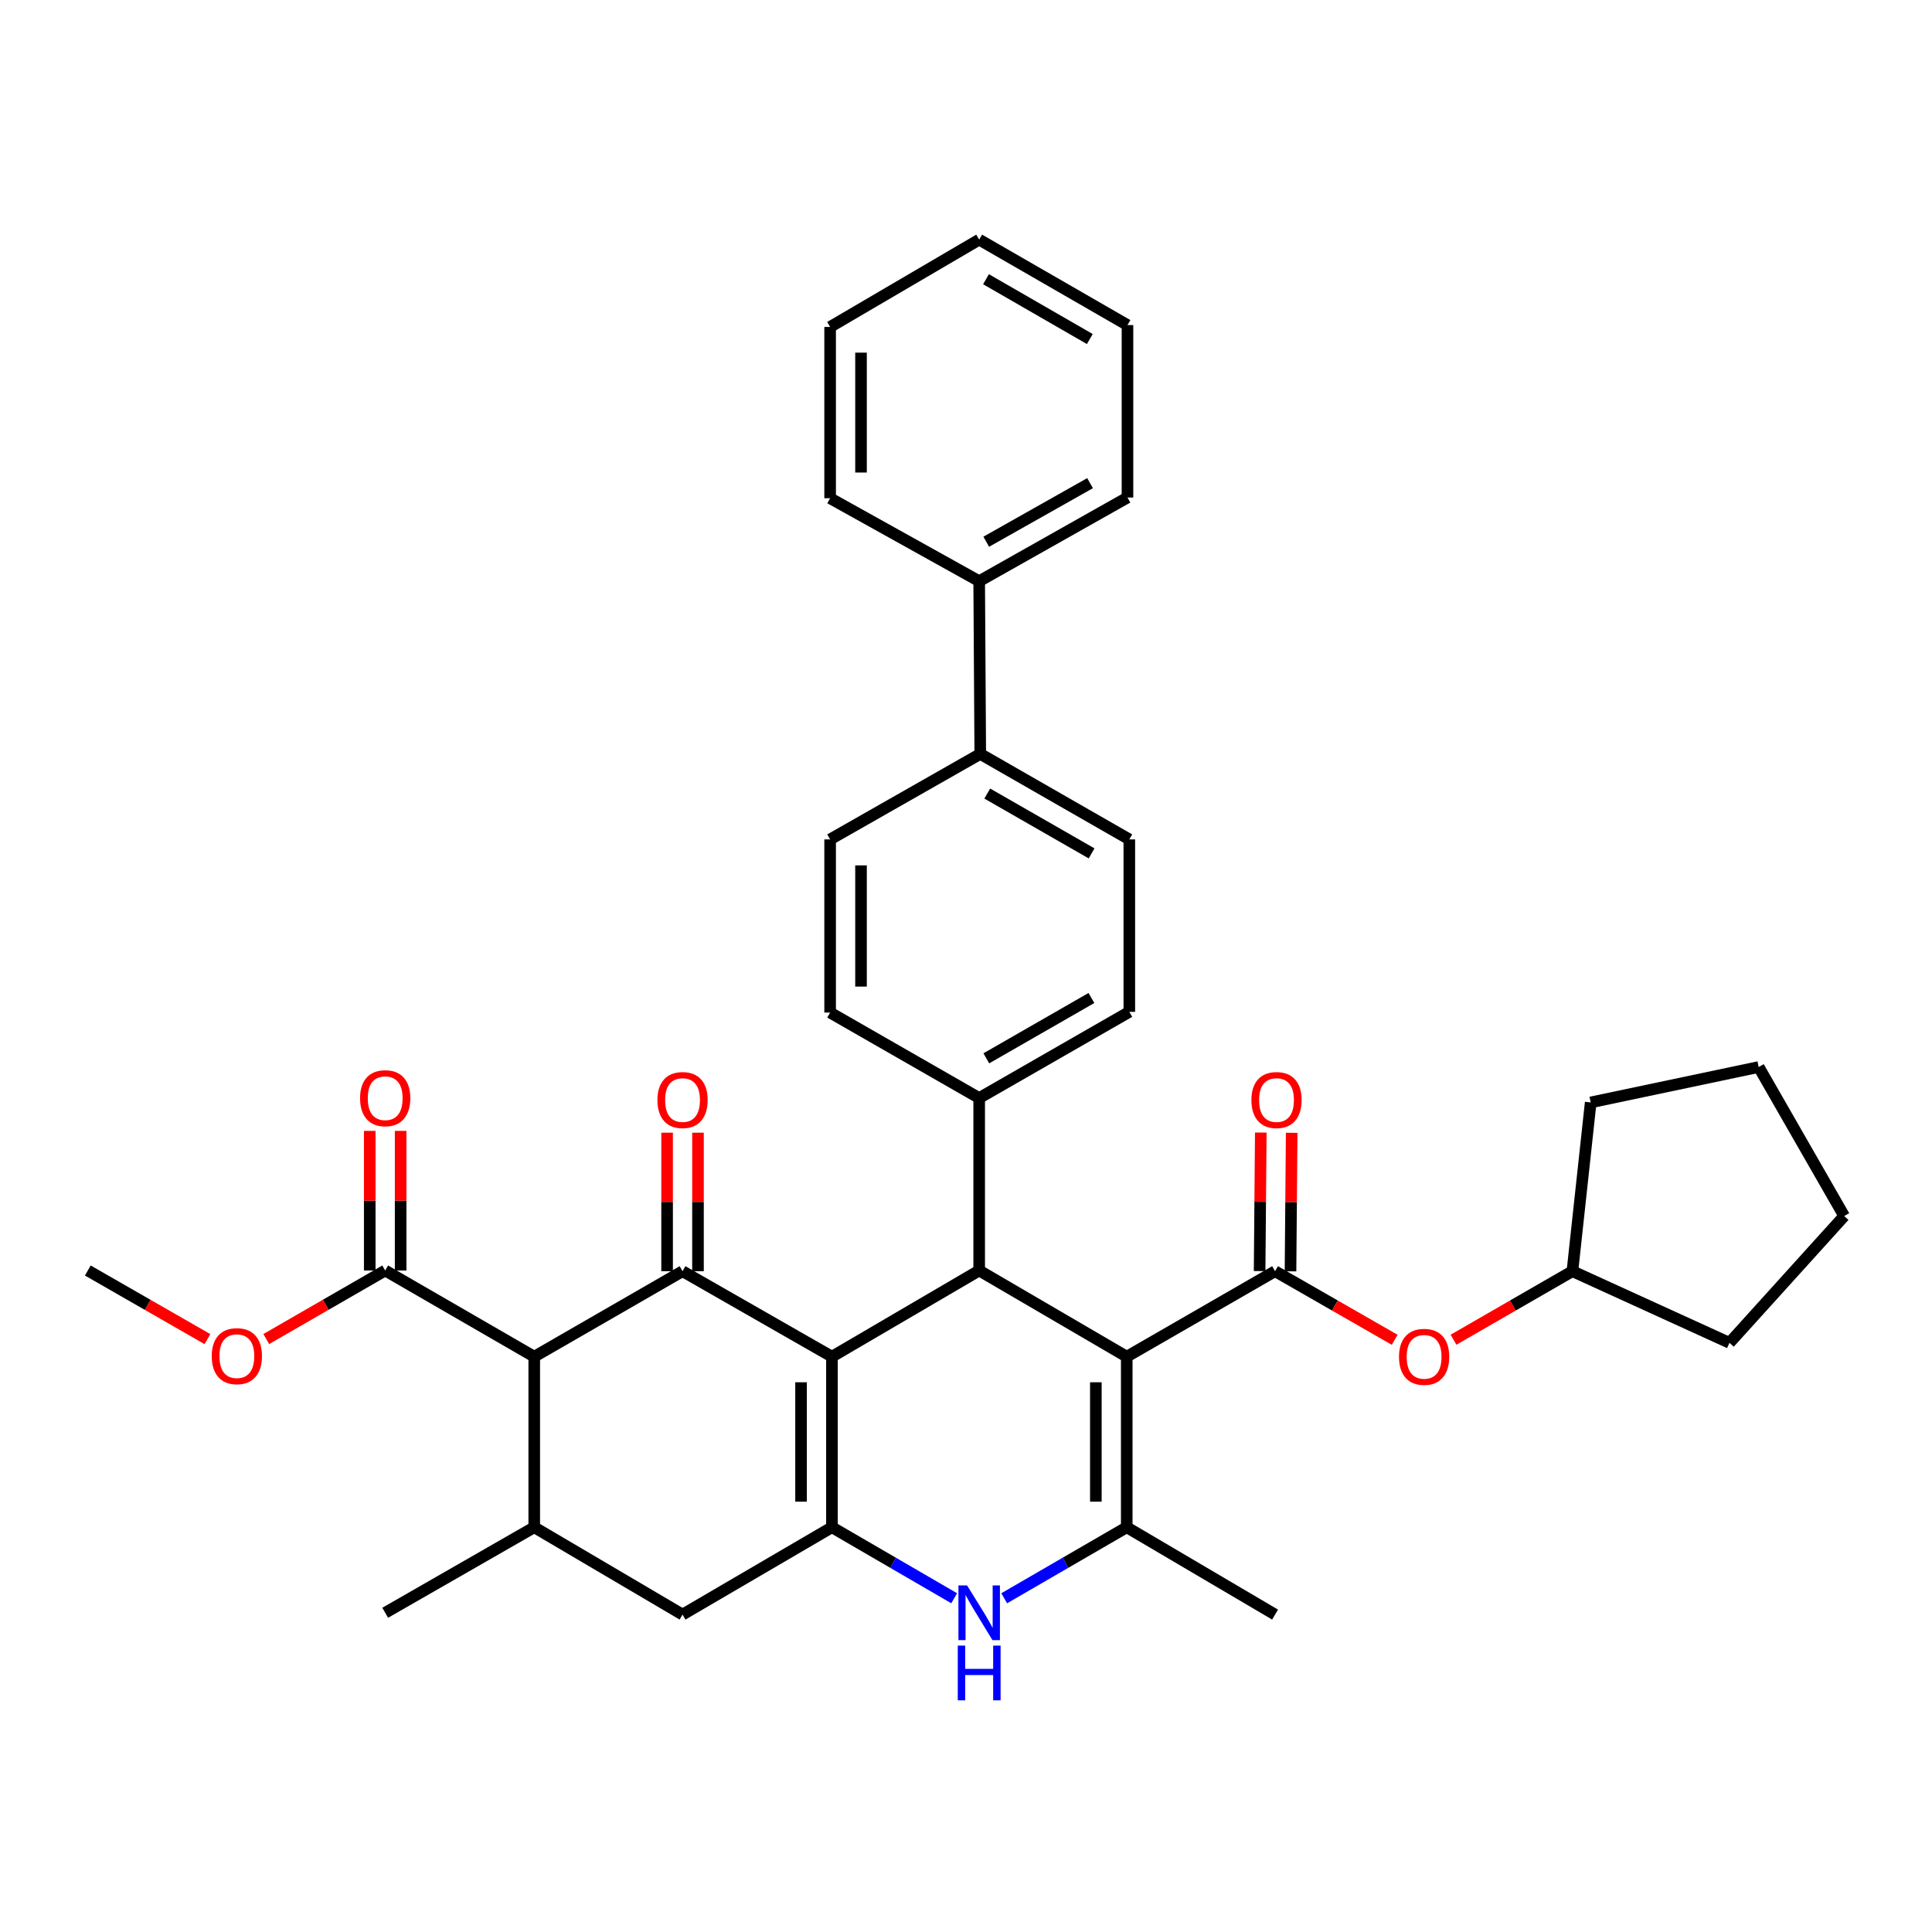 <?xml version='1.0' encoding='iso-8859-1'?>
<svg version='1.1' baseProfile='full'
              xmlns='http://www.w3.org/2000/svg'
                      xmlns:rdkit='http://www.rdkit.org/xml'
                      xmlns:xlink='http://www.w3.org/1999/xlink'
                  xml:space='preserve'
width='1000px' height='1000px' viewBox='0 0 1000 1000'>
<!-- END OF HEADER -->
<rect style='opacity:1.0;fill:#FFFFFF;stroke:none' width='1000' height='1000' x='0' y='0'> </rect>
<path class='bond-1' d='M 430.613,702.217 L 353.285,657.97' style='fill:none;fill-rule:evenodd;stroke:#000000;stroke-width:6px;stroke-linecap:butt;stroke-linejoin:miter;stroke-opacity:1' />
<path class='bond-2' d='M 430.613,702.217 L 430.613,790.507' style='fill:none;fill-rule:evenodd;stroke:#000000;stroke-width:6px;stroke-linecap:butt;stroke-linejoin:miter;stroke-opacity:1' />
<path class='bond-2' d='M 414.623,715.461 L 414.623,777.264' style='fill:none;fill-rule:evenodd;stroke:#000000;stroke-width:6px;stroke-linecap:butt;stroke-linejoin:miter;stroke-opacity:1' />
<path class='bond-3' d='M 430.613,702.217 L 506.822,657.614' style='fill:none;fill-rule:evenodd;stroke:#000000;stroke-width:6px;stroke-linecap:butt;stroke-linejoin:miter;stroke-opacity:1' />
<path class='bond-0' d='M 583.2,702.217 L 506.822,657.614' style='fill:none;fill-rule:evenodd;stroke:#000000;stroke-width:6px;stroke-linecap:butt;stroke-linejoin:miter;stroke-opacity:1' />
<path class='bond-4' d='M 583.2,702.217 L 583.2,790.507' style='fill:none;fill-rule:evenodd;stroke:#000000;stroke-width:6px;stroke-linecap:butt;stroke-linejoin:miter;stroke-opacity:1' />
<path class='bond-4' d='M 567.21,715.461 L 567.21,777.264' style='fill:none;fill-rule:evenodd;stroke:#000000;stroke-width:6px;stroke-linecap:butt;stroke-linejoin:miter;stroke-opacity:1' />
<path class='bond-5' d='M 583.2,702.217 L 659.969,657.97' style='fill:none;fill-rule:evenodd;stroke:#000000;stroke-width:6px;stroke-linecap:butt;stroke-linejoin:miter;stroke-opacity:1' />
<path class='bond-6' d='M 353.285,657.97 L 276.525,702.217' style='fill:none;fill-rule:evenodd;stroke:#000000;stroke-width:6px;stroke-linecap:butt;stroke-linejoin:miter;stroke-opacity:1' />
<path class='bond-13' d='M 361.28,657.97 L 361.28,622.122' style='fill:none;fill-rule:evenodd;stroke:#000000;stroke-width:6px;stroke-linecap:butt;stroke-linejoin:miter;stroke-opacity:1' />
<path class='bond-13' d='M 361.28,622.122 L 361.28,586.274' style='fill:none;fill-rule:evenodd;stroke:#FF0000;stroke-width:6px;stroke-linecap:butt;stroke-linejoin:miter;stroke-opacity:1' />
<path class='bond-13' d='M 345.29,657.97 L 345.29,622.122' style='fill:none;fill-rule:evenodd;stroke:#000000;stroke-width:6px;stroke-linecap:butt;stroke-linejoin:miter;stroke-opacity:1' />
<path class='bond-13' d='M 345.29,622.122 L 345.29,586.274' style='fill:none;fill-rule:evenodd;stroke:#FF0000;stroke-width:6px;stroke-linecap:butt;stroke-linejoin:miter;stroke-opacity:1' />
<path class='bond-7' d='M 430.613,790.507 L 462.246,808.881' style='fill:none;fill-rule:evenodd;stroke:#000000;stroke-width:6px;stroke-linecap:butt;stroke-linejoin:miter;stroke-opacity:1' />
<path class='bond-7' d='M 462.246,808.881 L 493.879,827.254' style='fill:none;fill-rule:evenodd;stroke:#0000FF;stroke-width:6px;stroke-linecap:butt;stroke-linejoin:miter;stroke-opacity:1' />
<path class='bond-10' d='M 430.613,790.507 L 353.285,835.705' style='fill:none;fill-rule:evenodd;stroke:#000000;stroke-width:6px;stroke-linecap:butt;stroke-linejoin:miter;stroke-opacity:1' />
<path class='bond-12' d='M 506.822,657.614 L 506.822,568.347' style='fill:none;fill-rule:evenodd;stroke:#000000;stroke-width:6px;stroke-linecap:butt;stroke-linejoin:miter;stroke-opacity:1' />
<path class='bond-23' d='M 583.2,790.507 L 659.969,835.705' style='fill:none;fill-rule:evenodd;stroke:#000000;stroke-width:6px;stroke-linecap:butt;stroke-linejoin:miter;stroke-opacity:1' />
<path class='bond-36' d='M 583.2,790.507 L 551.485,808.888' style='fill:none;fill-rule:evenodd;stroke:#000000;stroke-width:6px;stroke-linecap:butt;stroke-linejoin:miter;stroke-opacity:1' />
<path class='bond-36' d='M 551.485,808.888 L 519.769,827.269' style='fill:none;fill-rule:evenodd;stroke:#0000FF;stroke-width:6px;stroke-linecap:butt;stroke-linejoin:miter;stroke-opacity:1' />
<path class='bond-11' d='M 659.969,657.97 L 690.933,675.728' style='fill:none;fill-rule:evenodd;stroke:#000000;stroke-width:6px;stroke-linecap:butt;stroke-linejoin:miter;stroke-opacity:1' />
<path class='bond-11' d='M 690.933,675.728 L 721.896,693.486' style='fill:none;fill-rule:evenodd;stroke:#FF0000;stroke-width:6px;stroke-linecap:butt;stroke-linejoin:miter;stroke-opacity:1' />
<path class='bond-14' d='M 667.964,658.038 L 668.269,622.19' style='fill:none;fill-rule:evenodd;stroke:#000000;stroke-width:6px;stroke-linecap:butt;stroke-linejoin:miter;stroke-opacity:1' />
<path class='bond-14' d='M 668.269,622.19 L 668.574,586.342' style='fill:none;fill-rule:evenodd;stroke:#FF0000;stroke-width:6px;stroke-linecap:butt;stroke-linejoin:miter;stroke-opacity:1' />
<path class='bond-14' d='M 651.974,657.902 L 652.28,622.054' style='fill:none;fill-rule:evenodd;stroke:#000000;stroke-width:6px;stroke-linecap:butt;stroke-linejoin:miter;stroke-opacity:1' />
<path class='bond-14' d='M 652.28,622.054 L 652.585,586.206' style='fill:none;fill-rule:evenodd;stroke:#FF0000;stroke-width:6px;stroke-linecap:butt;stroke-linejoin:miter;stroke-opacity:1' />
<path class='bond-9' d='M 276.525,702.217 L 199.374,657.614' style='fill:none;fill-rule:evenodd;stroke:#000000;stroke-width:6px;stroke-linecap:butt;stroke-linejoin:miter;stroke-opacity:1' />
<path class='bond-37' d='M 276.525,702.217 L 276.525,790.507' style='fill:none;fill-rule:evenodd;stroke:#000000;stroke-width:6px;stroke-linecap:butt;stroke-linejoin:miter;stroke-opacity:1' />
<path class='bond-8' d='M 276.525,790.507 L 353.285,835.705' style='fill:none;fill-rule:evenodd;stroke:#000000;stroke-width:6px;stroke-linecap:butt;stroke-linejoin:miter;stroke-opacity:1' />
<path class='bond-25' d='M 276.525,790.507 L 199.374,834.772' style='fill:none;fill-rule:evenodd;stroke:#000000;stroke-width:6px;stroke-linecap:butt;stroke-linejoin:miter;stroke-opacity:1' />
<path class='bond-16' d='M 207.369,657.614 L 207.369,621.476' style='fill:none;fill-rule:evenodd;stroke:#000000;stroke-width:6px;stroke-linecap:butt;stroke-linejoin:miter;stroke-opacity:1' />
<path class='bond-16' d='M 207.369,621.476 L 207.369,585.339' style='fill:none;fill-rule:evenodd;stroke:#FF0000;stroke-width:6px;stroke-linecap:butt;stroke-linejoin:miter;stroke-opacity:1' />
<path class='bond-16' d='M 191.379,657.614 L 191.379,621.476' style='fill:none;fill-rule:evenodd;stroke:#000000;stroke-width:6px;stroke-linecap:butt;stroke-linejoin:miter;stroke-opacity:1' />
<path class='bond-16' d='M 191.379,621.476 L 191.379,585.339' style='fill:none;fill-rule:evenodd;stroke:#FF0000;stroke-width:6px;stroke-linecap:butt;stroke-linejoin:miter;stroke-opacity:1' />
<path class='bond-22' d='M 199.374,657.614 L 168.593,675.354' style='fill:none;fill-rule:evenodd;stroke:#000000;stroke-width:6px;stroke-linecap:butt;stroke-linejoin:miter;stroke-opacity:1' />
<path class='bond-22' d='M 168.593,675.354 L 137.812,693.093' style='fill:none;fill-rule:evenodd;stroke:#FF0000;stroke-width:6px;stroke-linecap:butt;stroke-linejoin:miter;stroke-opacity:1' />
<path class='bond-24' d='M 752.335,693.446 L 783.107,675.708' style='fill:none;fill-rule:evenodd;stroke:#FF0000;stroke-width:6px;stroke-linecap:butt;stroke-linejoin:miter;stroke-opacity:1' />
<path class='bond-24' d='M 783.107,675.708 L 813.88,657.97' style='fill:none;fill-rule:evenodd;stroke:#000000;stroke-width:6px;stroke-linecap:butt;stroke-linejoin:miter;stroke-opacity:1' />
<path class='bond-17' d='M 506.822,568.347 L 584.533,523.735' style='fill:none;fill-rule:evenodd;stroke:#000000;stroke-width:6px;stroke-linecap:butt;stroke-linejoin:miter;stroke-opacity:1' />
<path class='bond-17' d='M 510.518,547.788 L 564.915,516.56' style='fill:none;fill-rule:evenodd;stroke:#000000;stroke-width:6px;stroke-linecap:butt;stroke-linejoin:miter;stroke-opacity:1' />
<path class='bond-18' d='M 506.822,568.347 L 429.672,524.1' style='fill:none;fill-rule:evenodd;stroke:#000000;stroke-width:6px;stroke-linecap:butt;stroke-linejoin:miter;stroke-opacity:1' />
<path class='bond-15' d='M 507.382,390.238 L 429.672,434.477' style='fill:none;fill-rule:evenodd;stroke:#000000;stroke-width:6px;stroke-linecap:butt;stroke-linejoin:miter;stroke-opacity:1' />
<path class='bond-21' d='M 507.382,390.238 L 506.822,300.82' style='fill:none;fill-rule:evenodd;stroke:#000000;stroke-width:6px;stroke-linecap:butt;stroke-linejoin:miter;stroke-opacity:1' />
<path class='bond-38' d='M 507.382,390.238 L 584.533,434.477' style='fill:none;fill-rule:evenodd;stroke:#000000;stroke-width:6px;stroke-linecap:butt;stroke-linejoin:miter;stroke-opacity:1' />
<path class='bond-38' d='M 511.001,410.745 L 565.006,441.712' style='fill:none;fill-rule:evenodd;stroke:#000000;stroke-width:6px;stroke-linecap:butt;stroke-linejoin:miter;stroke-opacity:1' />
<path class='bond-20' d='M 584.533,523.735 L 584.533,434.477' style='fill:none;fill-rule:evenodd;stroke:#000000;stroke-width:6px;stroke-linecap:butt;stroke-linejoin:miter;stroke-opacity:1' />
<path class='bond-19' d='M 429.672,524.1 L 429.672,434.477' style='fill:none;fill-rule:evenodd;stroke:#000000;stroke-width:6px;stroke-linecap:butt;stroke-linejoin:miter;stroke-opacity:1' />
<path class='bond-19' d='M 445.661,510.656 L 445.661,447.92' style='fill:none;fill-rule:evenodd;stroke:#000000;stroke-width:6px;stroke-linecap:butt;stroke-linejoin:miter;stroke-opacity:1' />
<path class='bond-26' d='M 506.822,300.82 L 583.582,257.514' style='fill:none;fill-rule:evenodd;stroke:#000000;stroke-width:6px;stroke-linecap:butt;stroke-linejoin:miter;stroke-opacity:1' />
<path class='bond-26' d='M 510.479,280.398 L 564.211,250.084' style='fill:none;fill-rule:evenodd;stroke:#000000;stroke-width:6px;stroke-linecap:butt;stroke-linejoin:miter;stroke-opacity:1' />
<path class='bond-27' d='M 506.822,300.82 L 429.672,257.878' style='fill:none;fill-rule:evenodd;stroke:#000000;stroke-width:6px;stroke-linecap:butt;stroke-linejoin:miter;stroke-opacity:1' />
<path class='bond-28' d='M 107.373,693.13 L 76.414,675.372' style='fill:none;fill-rule:evenodd;stroke:#FF0000;stroke-width:6px;stroke-linecap:butt;stroke-linejoin:miter;stroke-opacity:1' />
<path class='bond-28' d='M 76.414,675.372 L 45.455,657.614' style='fill:none;fill-rule:evenodd;stroke:#000000;stroke-width:6px;stroke-linecap:butt;stroke-linejoin:miter;stroke-opacity:1' />
<path class='bond-29' d='M 813.88,657.97 L 823.34,570.612' style='fill:none;fill-rule:evenodd;stroke:#000000;stroke-width:6px;stroke-linecap:butt;stroke-linejoin:miter;stroke-opacity:1' />
<path class='bond-30' d='M 813.88,657.97 L 895.17,695.057' style='fill:none;fill-rule:evenodd;stroke:#000000;stroke-width:6px;stroke-linecap:butt;stroke-linejoin:miter;stroke-opacity:1' />
<path class='bond-32' d='M 583.582,257.514 L 583.582,168.264' style='fill:none;fill-rule:evenodd;stroke:#000000;stroke-width:6px;stroke-linecap:butt;stroke-linejoin:miter;stroke-opacity:1' />
<path class='bond-31' d='M 429.672,257.878 L 429.672,169.233' style='fill:none;fill-rule:evenodd;stroke:#000000;stroke-width:6px;stroke-linecap:butt;stroke-linejoin:miter;stroke-opacity:1' />
<path class='bond-31' d='M 445.661,244.582 L 445.661,182.53' style='fill:none;fill-rule:evenodd;stroke:#000000;stroke-width:6px;stroke-linecap:butt;stroke-linejoin:miter;stroke-opacity:1' />
<path class='bond-34' d='M 823.34,570.612 L 910.298,552.286' style='fill:none;fill-rule:evenodd;stroke:#000000;stroke-width:6px;stroke-linecap:butt;stroke-linejoin:miter;stroke-opacity:1' />
<path class='bond-33' d='M 895.17,695.057 L 954.545,629.428' style='fill:none;fill-rule:evenodd;stroke:#000000;stroke-width:6px;stroke-linecap:butt;stroke-linejoin:miter;stroke-opacity:1' />
<path class='bond-35' d='M 429.672,169.233 L 506.822,124.035' style='fill:none;fill-rule:evenodd;stroke:#000000;stroke-width:6px;stroke-linecap:butt;stroke-linejoin:miter;stroke-opacity:1' />
<path class='bond-40' d='M 583.582,168.264 L 506.822,124.035' style='fill:none;fill-rule:evenodd;stroke:#000000;stroke-width:6px;stroke-linecap:butt;stroke-linejoin:miter;stroke-opacity:1' />
<path class='bond-40' d='M 564.085,175.484 L 510.353,144.524' style='fill:none;fill-rule:evenodd;stroke:#000000;stroke-width:6px;stroke-linecap:butt;stroke-linejoin:miter;stroke-opacity:1' />
<path class='bond-39' d='M 954.545,629.428 L 910.298,552.286' style='fill:none;fill-rule:evenodd;stroke:#000000;stroke-width:6px;stroke-linecap:butt;stroke-linejoin:miter;stroke-opacity:1' />
<path  class='atom-8' d='M 500.562 820.612
L 509.842 835.612
Q 510.762 837.092, 512.242 839.772
Q 513.722 842.452, 513.802 842.612
L 513.802 820.612
L 517.562 820.612
L 517.562 848.932
L 513.682 848.932
L 503.722 832.532
Q 502.562 830.612, 501.322 828.412
Q 500.122 826.212, 499.762 825.532
L 499.762 848.932
L 496.082 848.932
L 496.082 820.612
L 500.562 820.612
' fill='#0000FF'/>
<path  class='atom-8' d='M 495.742 851.764
L 499.582 851.764
L 499.582 863.804
L 514.062 863.804
L 514.062 851.764
L 517.902 851.764
L 517.902 880.084
L 514.062 880.084
L 514.062 867.004
L 499.582 867.004
L 499.582 880.084
L 495.742 880.084
L 495.742 851.764
' fill='#0000FF'/>
<path  class='atom-12' d='M 724.12 702.297
Q 724.12 695.497, 727.48 691.697
Q 730.84 687.897, 737.12 687.897
Q 743.4 687.897, 746.76 691.697
Q 750.12 695.497, 750.12 702.297
Q 750.12 709.177, 746.72 713.097
Q 743.32 716.977, 737.12 716.977
Q 730.88 716.977, 727.48 713.097
Q 724.12 709.217, 724.12 702.297
M 737.12 713.777
Q 741.44 713.777, 743.76 710.897
Q 746.12 707.977, 746.12 702.297
Q 746.12 696.737, 743.76 693.937
Q 741.44 691.097, 737.12 691.097
Q 732.8 691.097, 730.44 693.897
Q 728.12 696.697, 728.12 702.297
Q 728.12 708.017, 730.44 710.897
Q 732.8 713.777, 737.12 713.777
' fill='#FF0000'/>
<path  class='atom-14' d='M 340.285 569.377
Q 340.285 562.577, 343.645 558.777
Q 347.005 554.977, 353.285 554.977
Q 359.565 554.977, 362.925 558.777
Q 366.285 562.577, 366.285 569.377
Q 366.285 576.257, 362.885 580.177
Q 359.485 584.057, 353.285 584.057
Q 347.045 584.057, 343.645 580.177
Q 340.285 576.297, 340.285 569.377
M 353.285 580.857
Q 357.605 580.857, 359.925 577.977
Q 362.285 575.057, 362.285 569.377
Q 362.285 563.817, 359.925 561.017
Q 357.605 558.177, 353.285 558.177
Q 348.965 558.177, 346.605 560.977
Q 344.285 563.777, 344.285 569.377
Q 344.285 575.097, 346.605 577.977
Q 348.965 580.857, 353.285 580.857
' fill='#FF0000'/>
<path  class='atom-15' d='M 647.724 569.377
Q 647.724 562.577, 651.084 558.777
Q 654.444 554.977, 660.724 554.977
Q 667.004 554.977, 670.364 558.777
Q 673.724 562.577, 673.724 569.377
Q 673.724 576.257, 670.324 580.177
Q 666.924 584.057, 660.724 584.057
Q 654.484 584.057, 651.084 580.177
Q 647.724 576.297, 647.724 569.377
M 660.724 580.857
Q 665.044 580.857, 667.364 577.977
Q 669.724 575.057, 669.724 569.377
Q 669.724 563.817, 667.364 561.017
Q 665.044 558.177, 660.724 558.177
Q 656.404 558.177, 654.044 560.977
Q 651.724 563.777, 651.724 569.377
Q 651.724 575.097, 654.044 577.977
Q 656.404 580.857, 660.724 580.857
' fill='#FF0000'/>
<path  class='atom-17' d='M 186.374 568.427
Q 186.374 561.627, 189.734 557.827
Q 193.094 554.027, 199.374 554.027
Q 205.654 554.027, 209.014 557.827
Q 212.374 561.627, 212.374 568.427
Q 212.374 575.307, 208.974 579.227
Q 205.574 583.107, 199.374 583.107
Q 193.134 583.107, 189.734 579.227
Q 186.374 575.347, 186.374 568.427
M 199.374 579.907
Q 203.694 579.907, 206.014 577.027
Q 208.374 574.107, 208.374 568.427
Q 208.374 562.867, 206.014 560.067
Q 203.694 557.227, 199.374 557.227
Q 195.054 557.227, 192.694 560.027
Q 190.374 562.827, 190.374 568.427
Q 190.374 574.147, 192.694 577.027
Q 195.054 579.907, 199.374 579.907
' fill='#FF0000'/>
<path  class='atom-23' d='M 109.596 701.942
Q 109.596 695.142, 112.956 691.342
Q 116.316 687.542, 122.596 687.542
Q 128.876 687.542, 132.236 691.342
Q 135.596 695.142, 135.596 701.942
Q 135.596 708.822, 132.196 712.742
Q 128.796 716.622, 122.596 716.622
Q 116.356 716.622, 112.956 712.742
Q 109.596 708.862, 109.596 701.942
M 122.596 713.422
Q 126.916 713.422, 129.236 710.542
Q 131.596 707.622, 131.596 701.942
Q 131.596 696.382, 129.236 693.582
Q 126.916 690.742, 122.596 690.742
Q 118.276 690.742, 115.916 693.542
Q 113.596 696.342, 113.596 701.942
Q 113.596 707.662, 115.916 710.542
Q 118.276 713.422, 122.596 713.422
' fill='#FF0000'/>
</svg>
